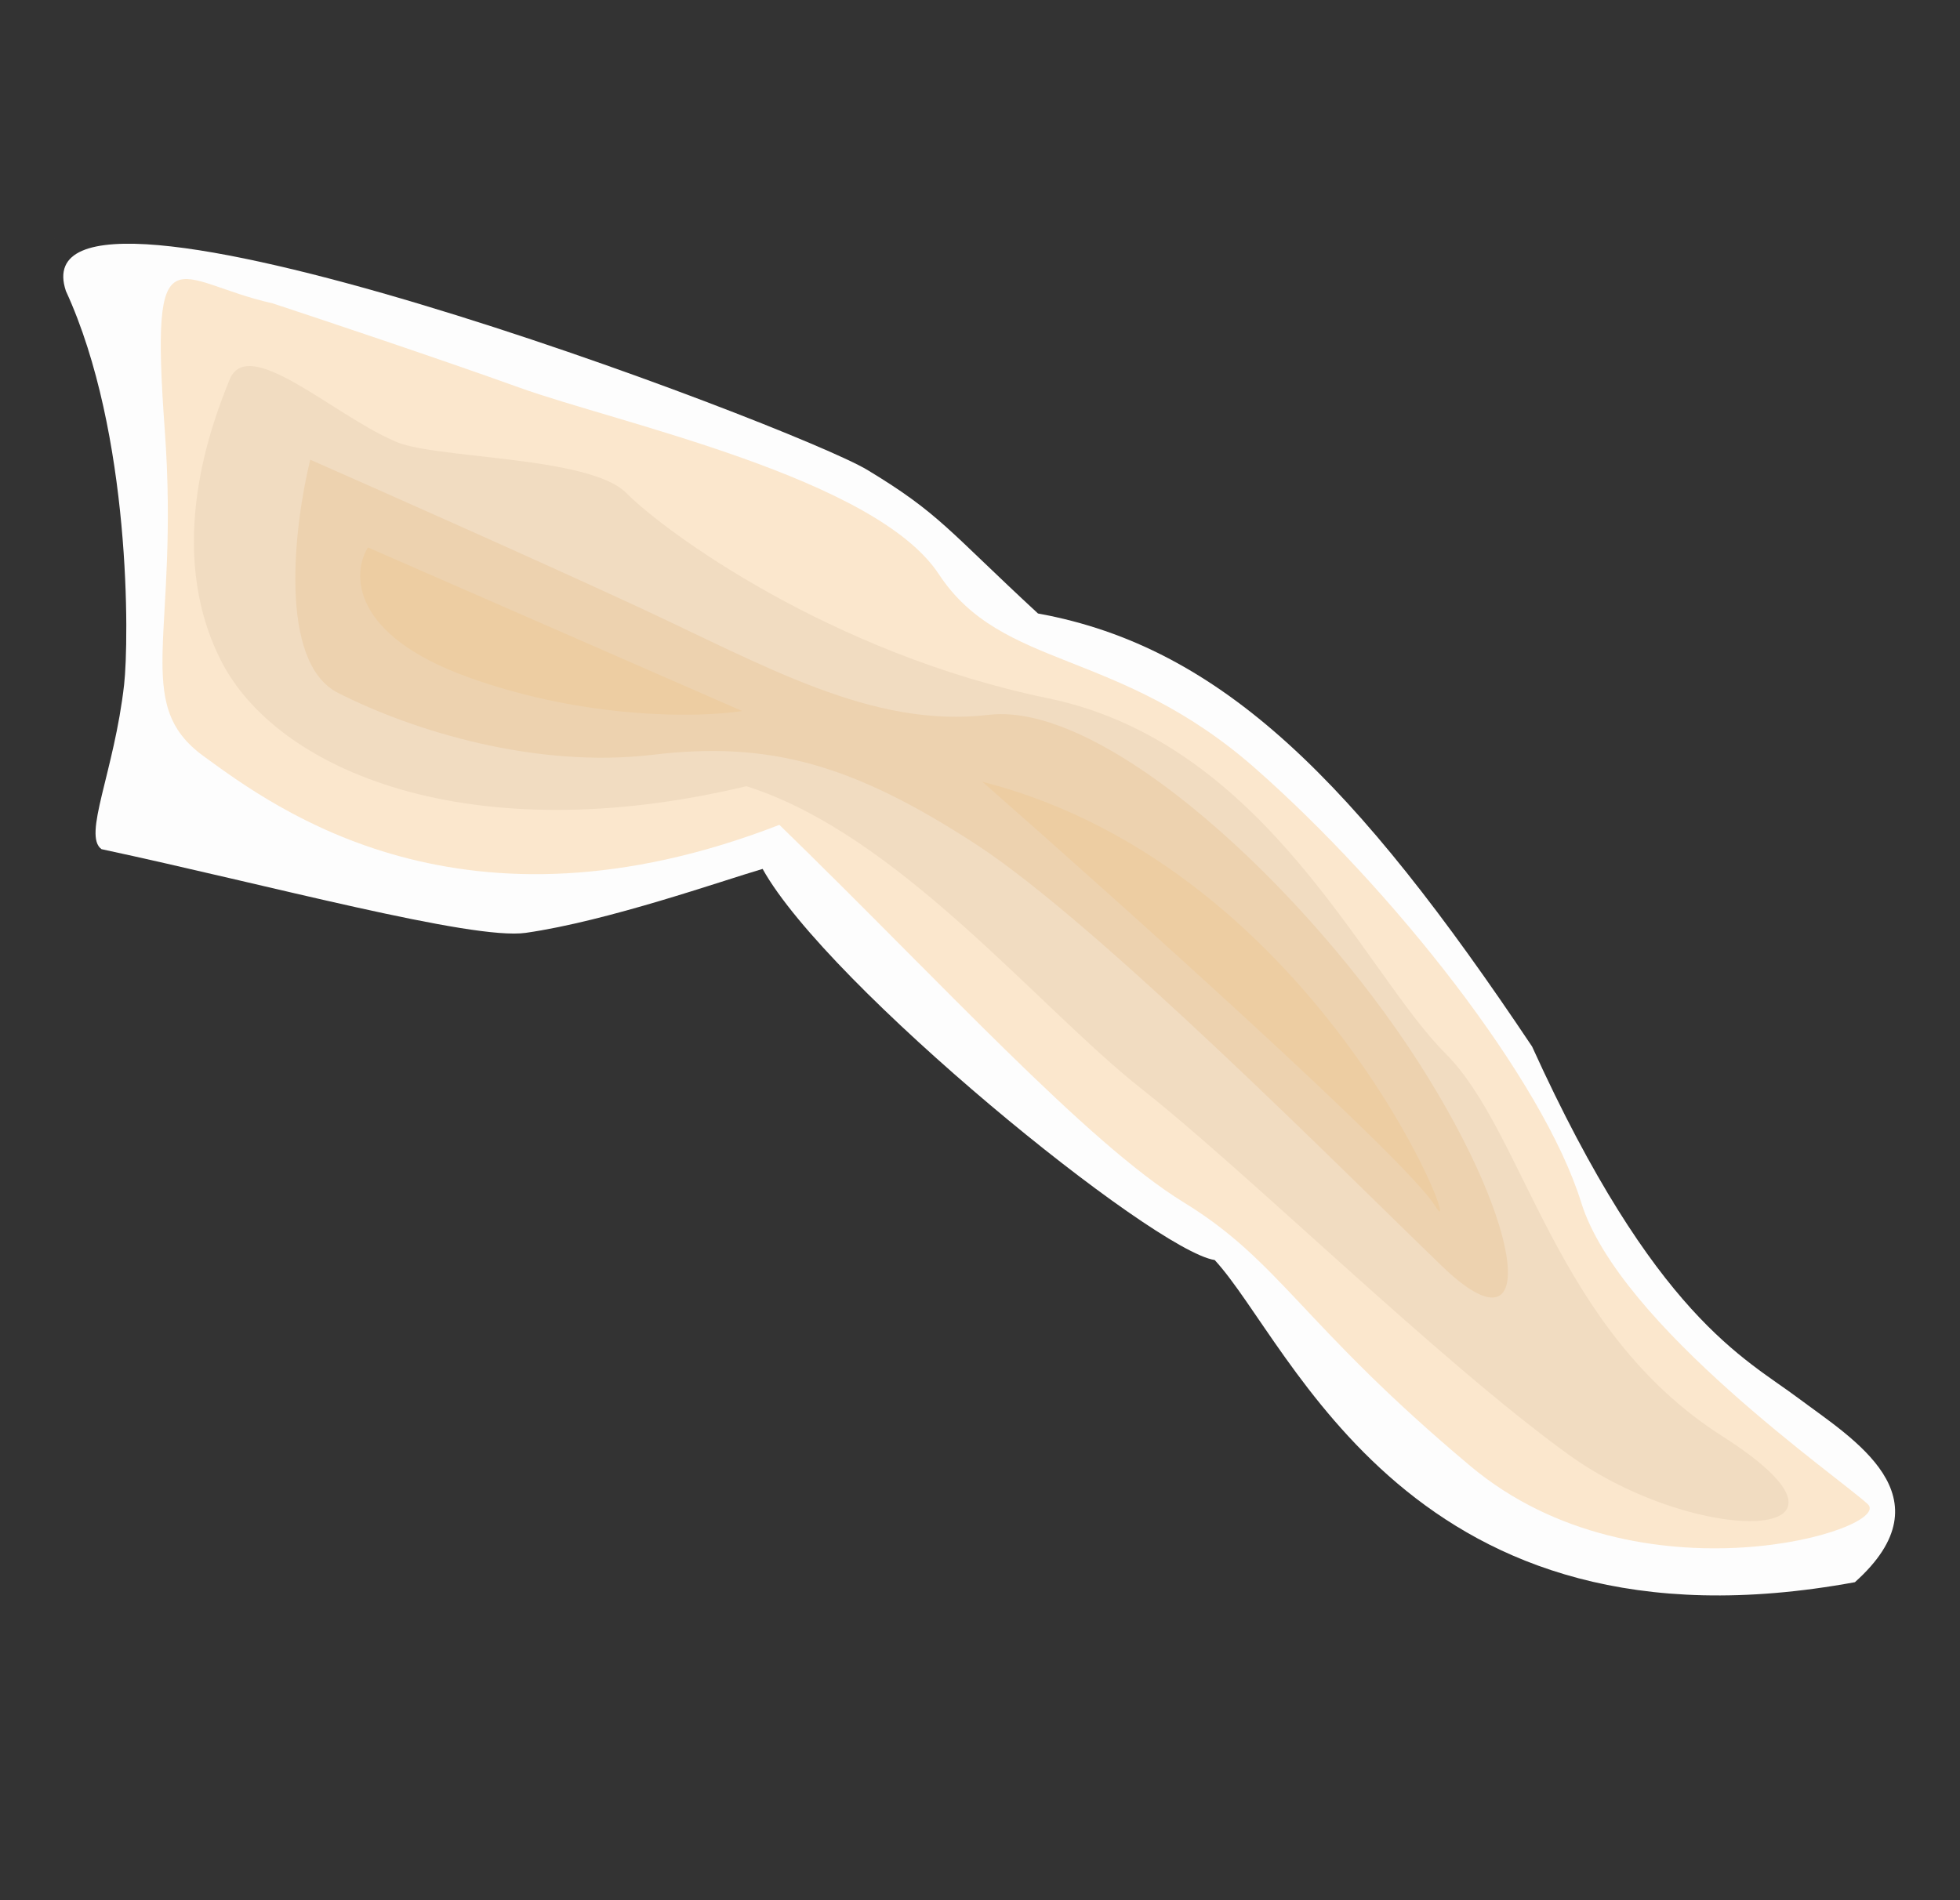 <?xml version="1.0" encoding="UTF-8"?> <svg xmlns="http://www.w3.org/2000/svg" width="165" height="160" viewBox="0 0 165 160" fill="none"><rect x="0" y="0" width="165" height="160" fill="#333333" stroke="none"/><path d="M10.45 57.634C10.859 54 11.066 36.5 5.546 24.499C1.053 10.999 66.939 35.898 73.022 39.572C79.105 43.246 79.813 44.66 87.382 51.657C102.94 54.478 114.188 65.998 128.978 88.123C139.312 110.887 146.88 114.348 151.407 117.74C155.934 121.132 164.21 126.007 156.152 133.224C118.75 140.101 108.837 113.235 102.258 106.097C97.096 105.321 69.649 82.99 64.2 73.164C60.806 74.156 51.189 77.555 44.26 78.548C39.765 79.192 22.547 74.502 8.547 71.502C6.939 70.355 9.621 64.997 10.45 57.634Z" fill="#FDFDFD"></path><mask id="mask0_386_3283" style="mask-type:alpha" maskUnits="userSpaceOnUse" x="5" y="19" width="158" height="123"><path d="M12.561 37.126C12.615 31.865 8.571 23.387 6.542 19.805C169.614 23.812 214.05 209.9 95.046 112.181L88.607 102.497C88.866 101.955 89.412 100.361 89.524 98.325C80.329 94.086 74.669 86.311 68.23 76.627C32.028 81.311 18.163 69.156 11.019 65.128C14.198 59.117 12.493 43.702 12.561 37.126Z" fill="#D9D9D9" stroke="black"></path></mask><g mask="url(#mask0_386_3283)"><path d="M-232.933 57.169C-236.616 49.642 -195.964 43.215 -193.448 40.925C-164.958 25.988 -187.011 -2.054 -183.411 -5.269C-179.811 -8.485 -159.364 -7.332 -148.921 -6.583C-138.478 -5.834 -98.566 4.951 -84.823 3.317C-71.079 1.682 -46.293 -0.867 -39.664 -2.053C-33.035 -3.24 -10.663 4.055 -0.464 12.799C9.735 21.541 11.76 51.965 8.561 61.903C5.363 71.841 -9.194 69.988 -17.029 67.734C-24.863 65.479 -37.045 60.158 -38.168 67.46C-39.291 74.761 -63.423 82.808 -67.349 83.275C-71.276 83.742 -72.004 74.271 -77.118 68.109C-82.231 61.947 -91.562 63.853 -90.068 76.419C-88.573 88.985 -65.622 97.805 -59.827 113.045C-54.032 128.285 -10.166 142.184 13.757 152.481C37.681 162.778 38.492 182.991 23.878 190.703C9.264 198.414 -20.754 173.709 -42.863 155.232C-64.972 136.754 -92.927 136.096 -117.899 137.075C-142.872 138.053 -183.595 123.781 -193.4 98.265C-203.205 72.749 -229.25 64.696 -232.933 57.169Z" fill="#FBE7CD"></path><path d="M-183.506 44.123C-173.324 39.328 -168.451 20.032 -169.525 11C-169.624 -13.281 -138.652 -0.636 -128.686 6.143C-118.72 12.923 -87.185 13.553 -56.396 7.901C-25.608 2.249 -26.366 5.923 -7.247 15.995C11.871 26.066 3.508 62.902 -7.095 64.163C-17.697 65.424 -41.855 53.163 -43.669 61.344C-45.484 69.525 -62.847 77.563 -69.531 71.588C-76.215 65.612 -79.785 55.683 -91.352 62.235C-102.918 68.788 -94.58 85.319 -81.165 97.662C-67.75 110.005 -76.417 107.451 -49.409 126.939C-22.401 146.427 -9.761 148.906 15.042 159.895C39.844 170.883 31.428 183.831 18.17 186.204C4.913 188.577 -41.129 153.034 -55.422 139.999C-69.716 126.964 -111.434 131.129 -129.73 131.313C-148.027 131.498 -174.821 117.162 -179.531 100.996C-184.241 84.83 -215.568 65.856 -219.737 57.591C-223.906 49.325 -193.688 48.918 -183.506 44.123Z" fill="#F1DCC1"></path><path d="M-184.399 53.389C-170.282 54.896 -157.049 32.216 -157.607 10.777C-164.422 -6.333 -108.598 17.693 -95.817 21.35C-83.037 25.007 -55.231 17.718 -28.202 17.292C-1.173 16.865 -3.972 50.252 -11.472 57.515C-18.971 64.779 -34.797 45.554 -46.813 61.718C-58.829 77.882 -66.035 60.818 -81.526 51.111C-97.017 41.404 -106.8 69.648 -100.005 89.946C-93.211 110.245 -38.418 142.358 -3.677 156.545C31.063 170.733 27.659 182.288 11.438 179.837C-4.783 177.385 -50.786 135.466 -61.837 129.611C-72.887 123.757 -109.873 124.173 -130.227 123.806C-150.581 123.439 -165.726 113.293 -171.081 98.398C-176.436 83.505 -201.198 66.142 -209.454 60.352L-209.456 60.351C-217.711 54.562 -198.516 51.882 -184.399 53.389Z" fill="#EDD2AF"></path><path d="M13.869 36.182C12.6 18.811 14.778 23.729 22.958 25.544C27.102 26.909 37.055 30.239 43.712 32.633C52.032 35.626 73.685 40.22 79.032 48.345C84.379 56.47 94.102 54.517 105.666 64.691C117.23 74.865 129.887 90.882 133.111 101.251C136.336 111.62 154.995 124.534 157.239 126.656C159.483 128.779 137.959 135.321 123.806 123.464C109.652 111.607 107.82 106.25 99.659 101.247C91.498 96.244 79.121 82.582 65.612 69.454C38.965 79.791 23.242 68.121 17.138 63.67C11.033 59.219 15.138 53.553 13.869 36.182Z" fill="#FBE7CD"></path><path d="M19.337 31.948C20.88 28.181 28.05 34.895 33.089 37.083C36.066 38.673 49.562 38.31 52.731 41.517C55.9 44.724 69.867 55.01 88.238 58.799C106.609 62.588 114.881 81.915 121.659 88.675C128.436 95.436 130.79 111.881 145.009 120.943C159.229 130.004 142.942 130.348 132.051 122.484C121.16 114.62 104.922 98.63 96.134 91.71C87.347 84.791 75.662 70.251 62.835 66.201C39.601 71.751 23.259 64.933 18.558 55.537C13.856 46.14 17.794 35.716 19.337 31.948Z" fill="#F1DCC1"></path><path d="M28.452 58.342C23.366 55.761 24.777 44.177 26.117 38.708C31.58 41.112 44.697 46.932 53.463 50.987C64.419 56.056 73.413 61.359 83.23 60.191C93.047 59.024 110.07 74.92 119.352 89.347C128.635 103.775 129.503 114.424 121.407 106.625C113.312 98.827 92.493 77.807 82.135 71.074C71.776 64.341 64.774 62.386 54.957 63.553C45.14 64.721 34.809 61.569 28.452 58.342Z" fill="#EDD2AF"></path><path d="M39.445 57.035C29.46 53.443 29.638 48.245 30.976 46.095L62.482 59.871C58.963 60.422 49.429 60.626 39.445 57.035Z" fill="#EDCDA2"></path><path d="M82.703 65.829C94.413 76.118 118.427 97.661 120.797 101.521C123.761 106.345 111.452 73.163 82.703 65.829Z" fill="#EDCDA2"></path><path d="M11.614 84.239C8.077 78.606 9.175 73.776 10.167 72.065C31.571 88.635 54.656 85.625 63.523 82.048C67.356 86.371 75.752 95.806 78.676 98.963C82.331 102.909 83.397 105.172 92.108 124.844C100.819 144.516 104.351 160.822 105.098 167.105C105.845 173.388 115.053 183.842 113.977 191.536C112.901 199.231 100.093 191.993 88.296 179.856C76.498 167.718 83.961 150.105 81.325 148.029C78.689 145.953 71.659 140.418 61.75 124.073C51.842 107.729 73.132 99.224 53.544 101.952C33.957 104.679 16.035 91.279 11.614 84.239Z" fill="#FBE7CD"></path><path d="M60.934 97.091C33.842 99.675 20.015 87.886 16.488 81.668C32.858 92.067 63.599 86.022 65.591 89.369C67.582 92.716 78.547 104.554 80.181 118.298C81.816 132.042 97.016 149.35 98.09 158.381C99.164 167.413 108.726 184.196 107.389 186.347C106.051 188.497 94.954 182.25 89.907 173.292C84.859 164.335 87.498 149.685 83.03 142.251C78.562 134.818 57.752 120.567 62.521 110.442C67.291 100.317 68.01 103.019 60.934 97.091Z" fill="#F1DCC1"></path><path d="M67.382 117.828C63.845 112.196 67.455 108.395 69.702 107.198C67.607 113.023 80.124 127.862 83.647 137.399C78.814 133.593 71.803 124.869 67.382 117.828Z" fill="#EDD2AF"></path><path d="M-2.457 99.85C-4.588 95.325 0.975 91.875 4.023 90.716C4.864 97.785 27.469 107.044 45.428 114.067C45.324 123.239 58.196 144.408 71.536 152.777C64.682 158.769 76.768 180.032 83.246 187.624C89.725 195.217 92.66 196.461 91.117 200.228C63.349 201.141 64.101 173.972 60.297 162.079C52.116 160.264 44.004 138.927 39.003 130.363C22.502 125.555 0.207 105.507 -2.457 99.85Z" fill="#FBE7CD"></path><path d="M39.856 127.474C27.395 124.496 10.508 108.397 3.621 100.721C8.155 105.359 25.17 114.486 41.624 118.901C45.867 131.14 58.983 144.315 65.255 153.525C68.208 168.307 75.274 184.192 82.658 196.058C68.074 190.624 67.758 177.918 60.477 156.881C52.362 152.27 46.54 133.449 39.856 127.474Z" fill="#F1DCC1"></path><path d="M-23.261 125.819L-29.43 107.438C-19.594 109.772 -10.933 106.698 -7.832 104.869C-4.417 107.914 2.692 115.007 3.806 119.016C5.198 124.028 11.564 134.023 10.694 140.1C8.936 138.716 -12.675 130.003 -23.261 125.819Z" fill="#FBE7CD"></path><path d="M-19.521 123.782L-20.689 113.965C-13.002 108.273 -6.159 112.238 -4.196 112.004C-2.625 111.817 3.3 127.042 6.067 134.678L-19.521 123.782Z" fill="#F1DCC1"></path></g></svg> 